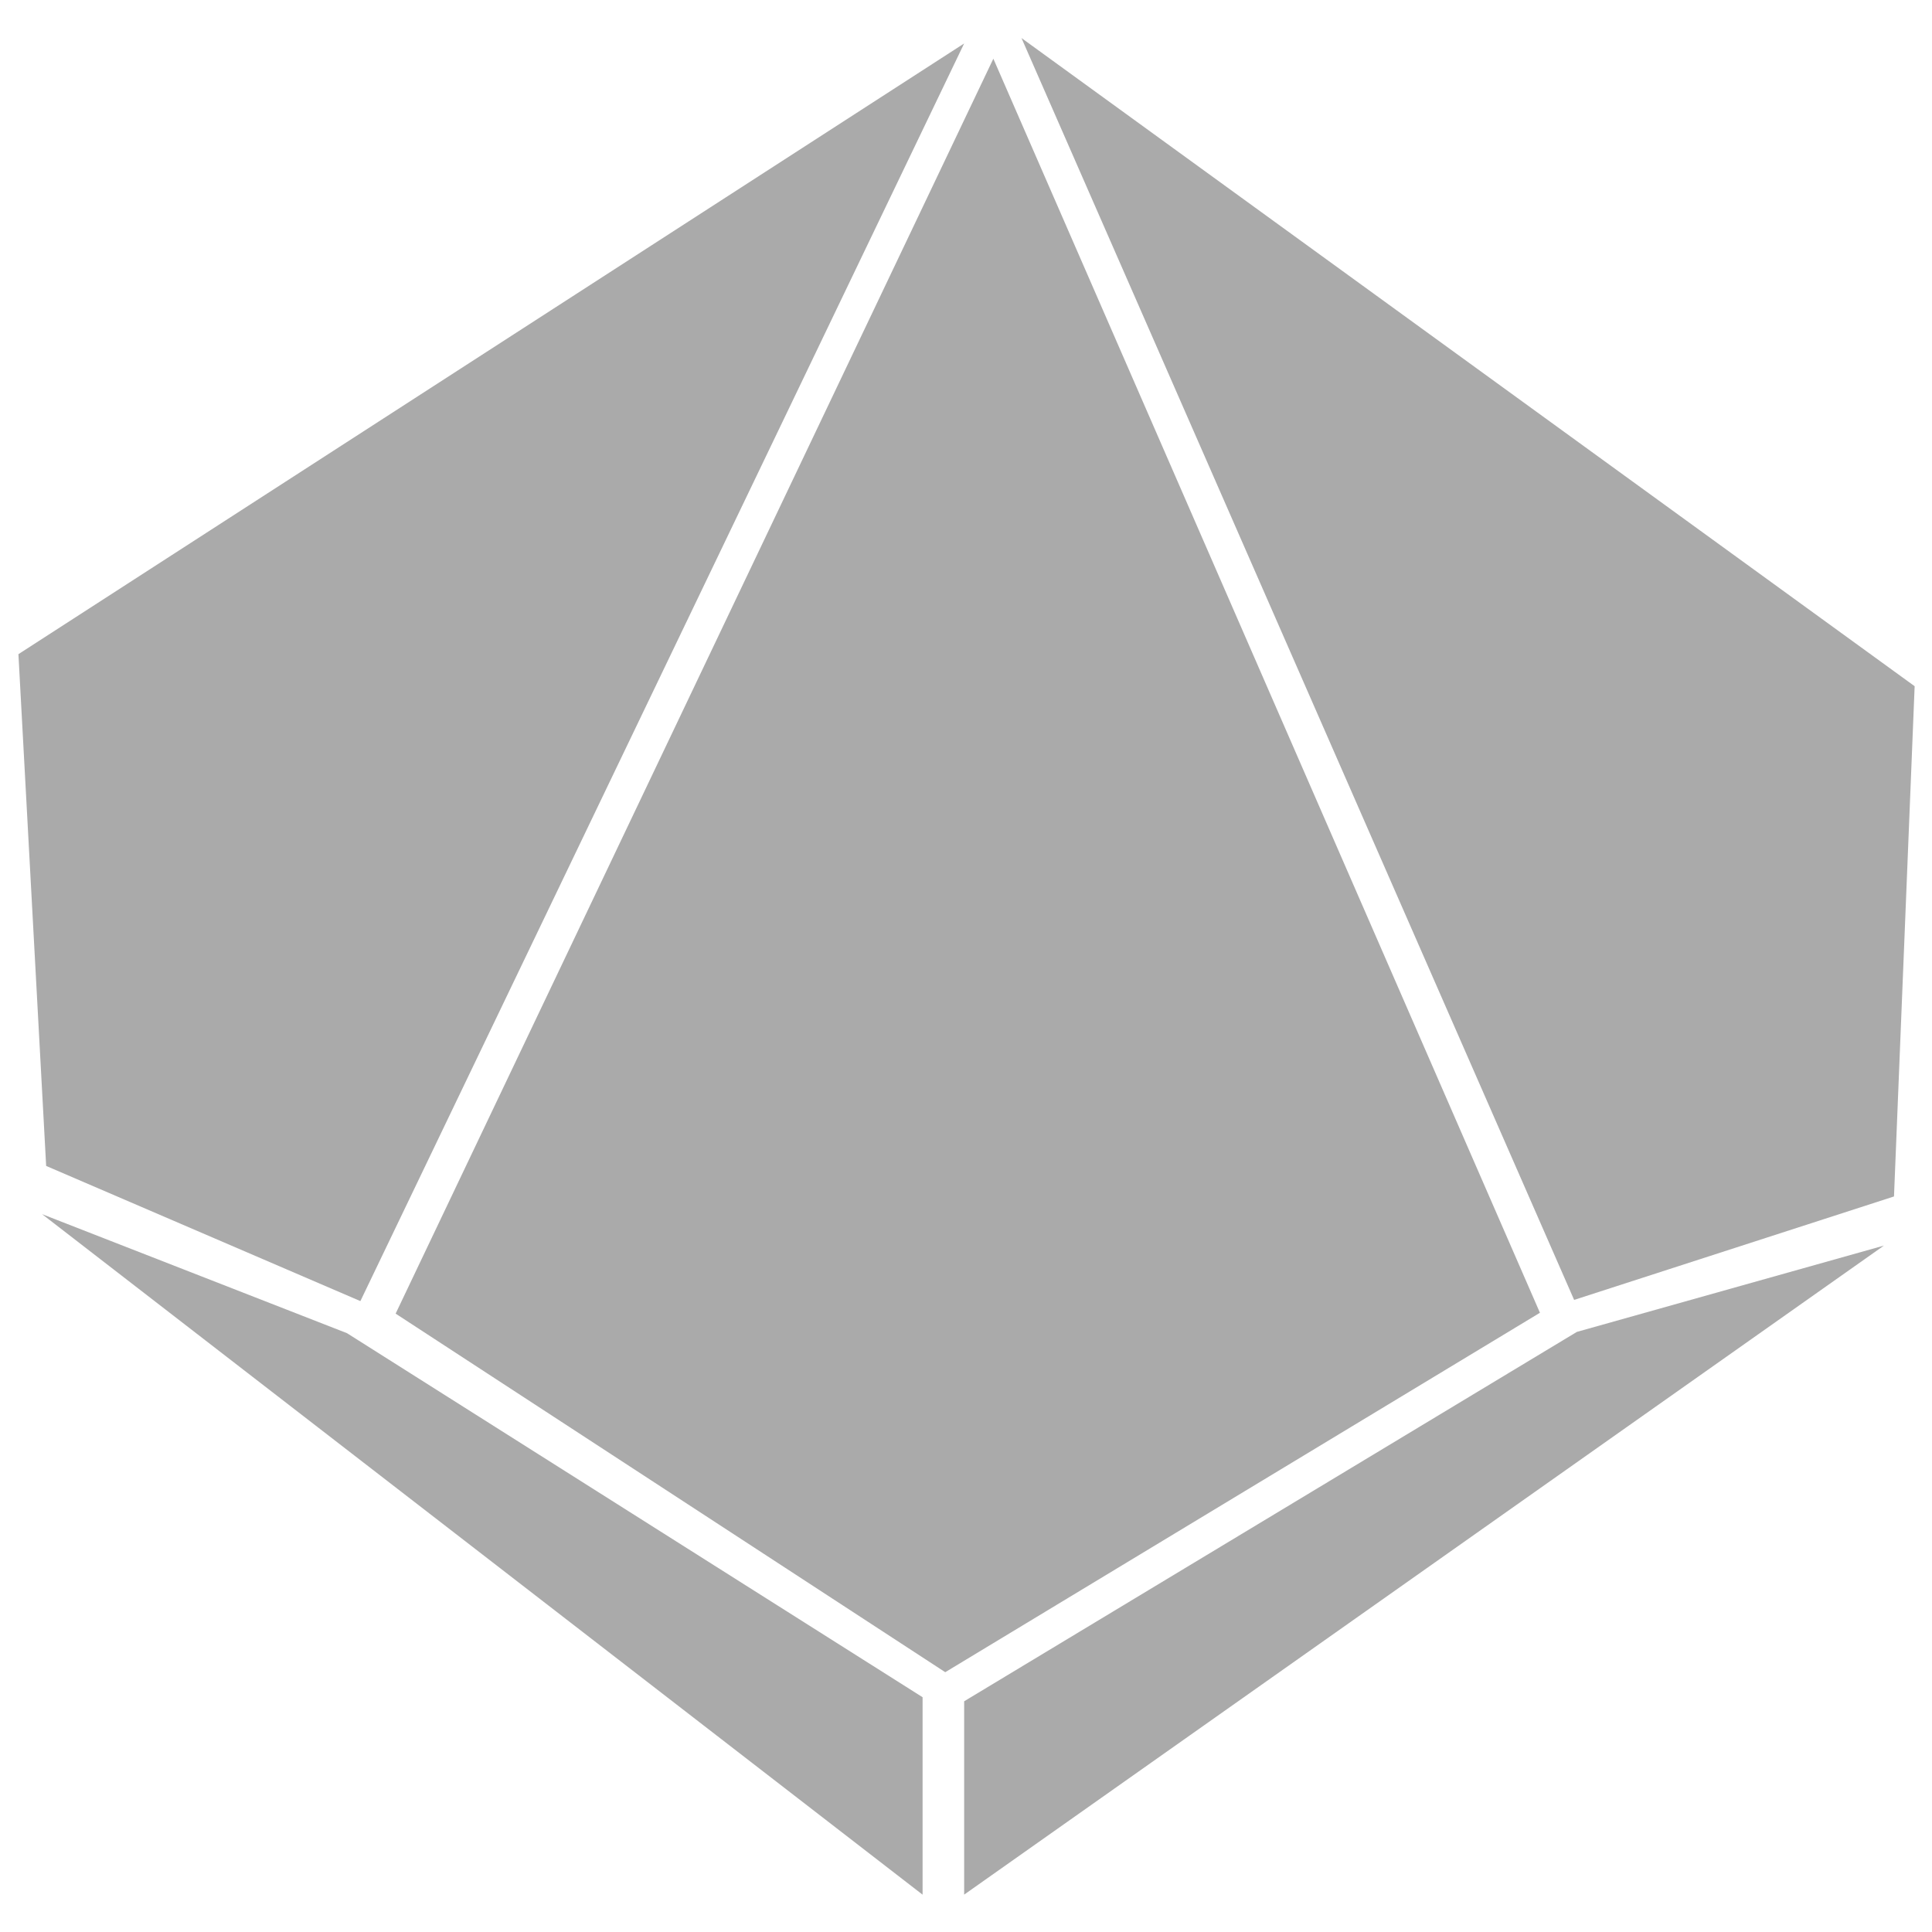 <svg xmlns="http://www.w3.org/2000/svg" viewBox="40 40 100 100" width="64" height="64"><g><g transform="matrix(1.168,0,0,1.168,-274.931,-137.537)"><path fill="#AAAAAA" d="M313.653,154.602l-26.488,55.612l24.356,15.89l26.354-15.928    L313.653,154.602z"/><path fill="#AAAAAA" d="M314.9,153.687l24.49,55.919l14.175-4.584l0.915-22.612    L314.9,153.687z"/><path fill="#AAAAAA" d="M312.359,227.393v8.568l40.76-28.762l-13.608,3.825    L312.359,227.393z"/><path fill="#AAAAAA" d="M312.359,153.927l-26.756,55.732l-13.925-5.99l-1.229-22.679    L312.359,153.927z"/><path fill="#AAAAAA" d="M310.517,227.213v8.75l-39.019-30.157l13.513,5.275    L310.517,227.213z"/></g></g></svg>